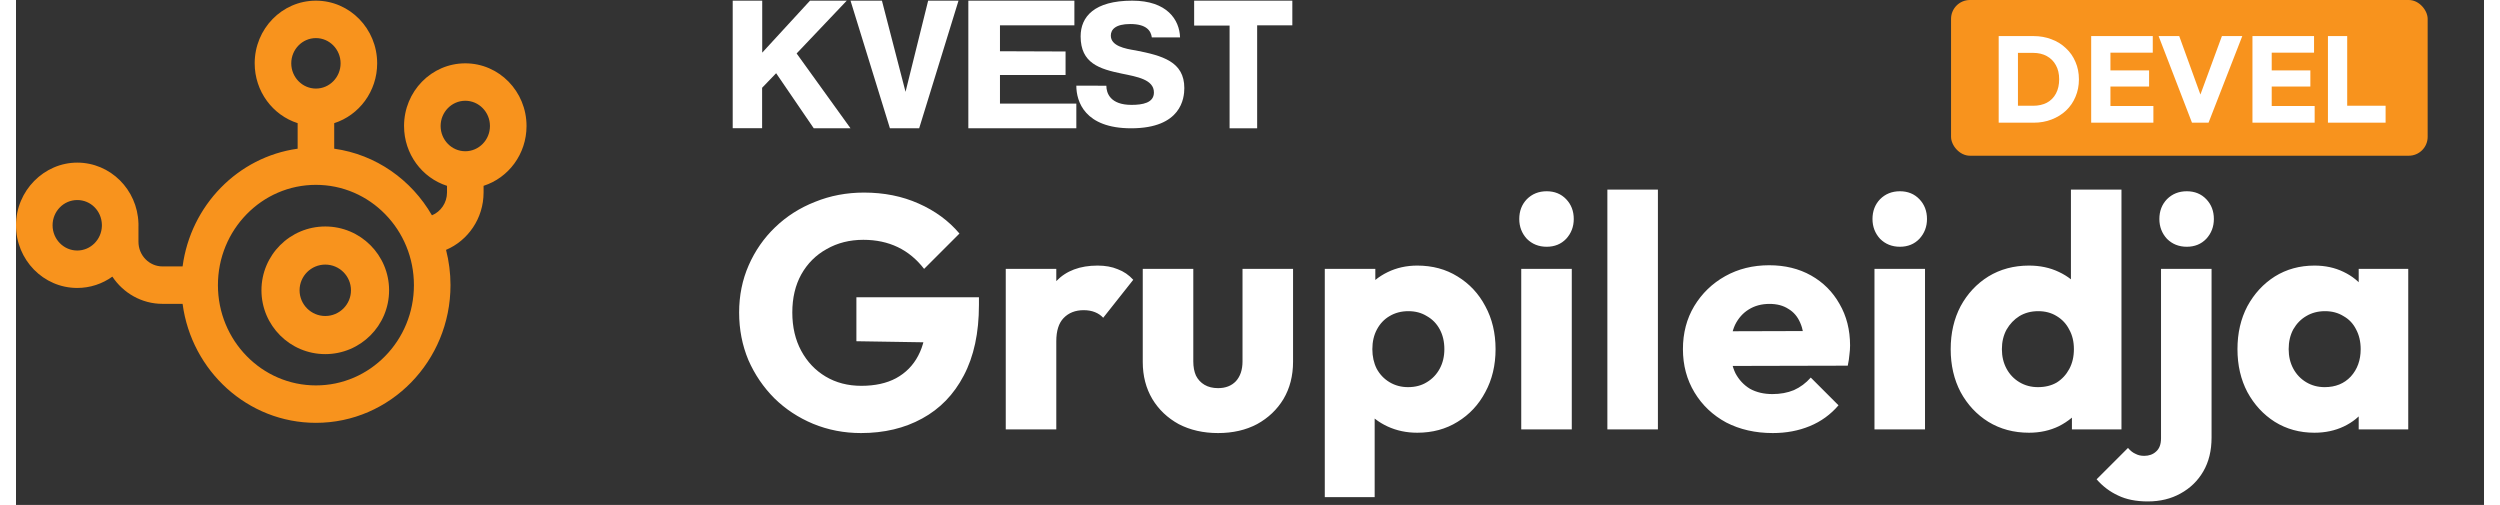 <svg width="203" height="41" viewBox="0 0 523 107"  fill="none" xmlns="http://www.w3.org/2000/svg">
<rect x="0" y="0" width="523" height="107" fill="#333333" stroke="none"/>
<path d="M65.539 47.994C58.071 47.994 52.016 54.048 52.016 61.517C52.016 68.987 58.07 75.041 65.539 75.041C73.008 75.041 79.063 68.987 79.063 61.517C79.063 54.048 73.008 47.994 65.539 47.994ZM65.539 66.964C62.536 66.964 60.092 64.52 60.092 61.517C60.092 58.514 62.536 56.07 65.539 56.07C68.542 56.07 70.986 58.514 70.986 61.517C70.986 64.52 68.542 66.964 65.539 66.964Z" fill="#F8931D"/>
<path d="M108.188 26.701C108.188 19.367 102.378 13.421 95.21 13.421C88.042 13.421 82.232 19.366 82.232 26.701C82.232 32.654 86.06 37.693 91.335 39.379V40.794C91.335 42.98 90.012 44.855 88.143 45.629C83.807 38.099 76.263 32.737 67.433 31.51V26.099C72.708 24.412 76.536 19.375 76.536 13.421C76.536 6.087 70.726 0.141 63.558 0.141C56.39 0.141 50.58 6.086 50.58 13.421C50.58 19.374 54.408 24.412 59.683 26.099V31.51C47.034 33.269 37.021 43.514 35.303 56.458H31.046C28.237 56.458 25.951 54.119 25.951 51.244V48.062C25.953 47.955 25.955 47.848 25.955 47.741C25.955 47.634 25.954 47.526 25.951 47.42V47.278H25.946C25.708 40.158 19.993 34.461 12.976 34.461C5.96 34.461 0 40.405 0 47.74C0 55.075 5.81 61.02 12.978 61.02C15.747 61.02 18.313 60.133 20.42 58.621C22.734 62.099 26.634 64.389 31.047 64.389H35.303C37.194 78.629 49.124 89.604 63.559 89.604C79.308 89.604 92.075 76.54 92.075 60.423C92.075 57.84 91.746 55.334 91.131 52.949C95.795 50.977 99.086 46.271 99.086 40.794V39.379C104.361 37.693 108.189 32.655 108.189 26.701H108.188ZM12.978 53.089C10.096 53.089 7.751 50.689 7.751 47.739C7.751 44.79 10.095 42.39 12.978 42.39C15.861 42.39 18.118 44.704 18.201 47.579V47.9C18.118 50.775 15.808 53.089 12.978 53.089ZM63.559 8.072C66.441 8.072 68.786 10.472 68.786 13.421C68.786 16.37 66.441 18.77 63.559 18.77C60.677 18.77 58.331 16.37 58.331 13.421C58.331 10.472 60.677 8.072 63.559 8.072ZM82.696 68.692C81.651 71.221 80.152 73.495 78.243 75.449C76.333 77.403 74.111 78.936 71.639 80.006C69.085 81.112 66.365 81.672 63.559 81.672C60.752 81.672 58.033 81.111 55.478 80.006C53.006 78.936 50.785 77.403 48.875 75.449C46.965 73.495 45.467 71.221 44.421 68.692C43.34 66.077 42.792 63.295 42.792 60.423C42.792 57.551 43.34 54.768 44.42 52.154C45.466 49.625 46.965 47.351 48.874 45.397C50.784 43.443 53.006 41.909 55.477 40.839C58.032 39.733 60.751 39.173 63.558 39.173C66.365 39.173 69.084 39.734 71.639 40.839C74.11 41.909 76.332 43.443 78.242 45.397C80.151 47.351 81.65 49.625 82.695 52.154C83.776 54.768 84.324 57.551 84.324 60.423C84.324 63.295 83.776 66.077 82.695 68.692H82.696ZM95.211 32.05C92.329 32.05 89.983 29.651 89.983 26.701C89.983 23.752 92.329 21.352 95.211 21.352C98.093 21.352 100.438 23.752 100.438 26.701C100.438 29.651 98.093 32.05 95.211 32.05Z" fill="#F8931D"/>
<path d="M168.258 0.141H176.048L165.424 11.33L176.846 27.188H169.055L161.083 15.514L158.111 18.602V27.166H151.879V0.141H158.133V11.158L168.258 0.141Z" fill="white"/>
<path d="M193.297 0.141H199.731L191.393 27.188H185.196L176.845 0.141H183.501L188.504 19.461L193.297 0.141Z" fill="white"/>
<path d="M222.416 10.91V15.895H208.516V21.956H224.698V27.188H201.812V0.141H224.285V5.372H208.516V10.858L222.416 10.91Z" fill="white"/>
<path d="M231.058 18.165C231.058 19.735 231.897 22.224 236.384 22.224C238.711 22.224 241.14 21.821 241.14 19.594C241.14 16.85 237.566 16.263 234.363 15.605C229.606 14.623 225.608 13.413 225.608 7.707C225.608 3.577 228.461 0.141 236.552 0.141C243.935 0.141 246.561 4.2 246.678 7.919H240.695C240.498 6.505 239.55 5.091 236.121 5.091C232.999 5.091 232.006 6.264 232.006 7.544C232.006 9.736 234.983 10.323 237.266 10.684C242.899 11.787 247.582 13.032 247.582 18.66C247.582 20.782 246.97 27.188 236.311 27.188C226.491 27.188 224.696 21.531 224.696 18.151L231.058 18.165Z" fill="white"/>
<path d="M249.665 5.419V0.141H270.471V5.367H263.016V27.188H257.174V5.419H249.665Z" fill="white"/>
<rect x="410.061" width="101" height="33" rx="4" fill="#F8931D"/>
<path d="M422.911 26V22.412H427.461C428.57 22.412 429.541 22.195 430.373 21.762C431.205 21.311 431.846 20.661 432.297 19.812C432.747 18.963 432.973 17.957 432.973 16.796C432.973 15.635 432.739 14.638 432.271 13.806C431.82 12.974 431.179 12.333 430.347 11.882C429.532 11.431 428.57 11.206 427.461 11.206H422.781V7.644H427.513C428.899 7.644 430.173 7.869 431.335 8.32C432.513 8.753 433.536 9.386 434.403 10.218C435.287 11.033 435.963 12.003 436.431 13.13C436.916 14.239 437.159 15.47 437.159 16.822C437.159 18.157 436.916 19.387 436.431 20.514C435.963 21.641 435.295 22.611 434.429 23.426C433.562 24.241 432.539 24.873 431.361 25.324C430.199 25.775 428.934 26 427.565 26H422.911ZM420.155 26V7.644H424.237V26H420.155ZM439.756 26V7.644H443.838V26H439.756ZM442.876 26V22.464H452.938V26H442.876ZM442.876 18.33V14.924H452.028V18.33H442.876ZM442.876 11.154V7.644H452.808V11.154H442.876ZM461.117 26L454.045 7.644H458.413L463.795 22.49H462.001L467.461 7.644H471.777L464.627 26H461.117ZM473.932 26V7.644H478.014V26H473.932ZM477.052 26V22.464H487.114V26H477.052ZM477.052 18.33V14.924H486.204V18.33H477.052ZM477.052 11.154V7.644H486.984V11.154H477.052ZM489.928 26V7.644H494.01V26H489.928ZM493.074 26V22.412H502.148V26H493.074Z" fill="white"/>
<path d="M179.07 91.77C175.477 91.77 172.093 91.117 168.92 89.81C165.793 88.503 163.063 86.707 160.73 84.42C158.397 82.087 156.553 79.38 155.2 76.3C153.893 73.173 153.24 69.813 153.24 66.22C153.24 62.627 153.917 59.29 155.27 56.21C156.623 53.13 158.49 50.447 160.87 48.16C163.297 45.827 166.12 44.03 169.34 42.77C172.56 41.463 176.013 40.81 179.7 40.81C183.947 40.81 187.797 41.58 191.25 43.12C194.75 44.66 197.643 46.783 199.93 49.49L192.44 56.98C190.853 54.927 188.987 53.387 186.84 52.36C184.693 51.333 182.267 50.82 179.56 50.82C176.667 50.82 174.077 51.473 171.79 52.78C169.503 54.04 167.707 55.837 166.4 58.17C165.14 60.457 164.51 63.14 164.51 66.22C164.51 69.3 165.14 72.007 166.4 74.34C167.66 76.673 169.387 78.493 171.58 79.8C173.773 81.107 176.293 81.76 179.14 81.76C182.033 81.76 184.483 81.223 186.49 80.15C188.543 79.03 190.107 77.443 191.18 75.39C192.3 73.29 192.86 70.747 192.86 67.76L200.14 72.66L178.09 72.31V63H204.06V64.61C204.06 70.537 202.987 75.53 200.84 79.59C198.74 83.603 195.8 86.637 192.02 88.69C188.287 90.743 183.97 91.77 179.07 91.77ZM209.741 91V56.98H220.451V91H209.741ZM220.451 72.31L215.971 68.81C216.858 64.843 218.351 61.763 220.451 59.57C222.551 57.377 225.468 56.28 229.201 56.28C230.834 56.28 232.258 56.537 233.471 57.05C234.731 57.517 235.828 58.263 236.761 59.29L230.391 67.34C229.924 66.827 229.341 66.43 228.641 66.15C227.941 65.87 227.148 65.73 226.261 65.73C224.488 65.73 223.064 66.29 221.991 67.41C220.964 68.483 220.451 70.117 220.451 72.31ZM254.734 91.77C251.607 91.77 248.831 91.14 246.404 89.88C244.024 88.573 242.157 86.8 240.804 84.56C239.451 82.273 238.774 79.66 238.774 76.72V56.98H249.484V76.58C249.484 77.747 249.671 78.75 250.044 79.59C250.464 80.43 251.071 81.083 251.864 81.55C252.657 82.017 253.614 82.25 254.734 82.25C256.321 82.25 257.581 81.76 258.514 80.78C259.447 79.753 259.914 78.353 259.914 76.58V56.98H270.624V76.65C270.624 79.637 269.947 82.273 268.594 84.56C267.241 86.8 265.374 88.573 262.994 89.88C260.614 91.14 257.861 91.77 254.734 91.77ZM296.948 91.7C294.662 91.7 292.562 91.257 290.648 90.37C288.735 89.483 287.172 88.27 285.958 86.73C284.745 85.143 284.045 83.347 283.858 81.34V66.99C284.045 64.983 284.745 63.163 285.958 61.53C287.172 59.897 288.735 58.613 290.648 57.68C292.562 56.747 294.662 56.28 296.948 56.28C300.168 56.28 303.015 57.05 305.488 58.59C308.008 60.13 309.968 62.23 311.368 64.89C312.815 67.55 313.538 70.583 313.538 73.99C313.538 77.397 312.815 80.43 311.368 83.09C309.968 85.75 308.008 87.85 305.488 89.39C303.015 90.93 300.168 91.7 296.948 91.7ZM277.348 105.35V56.98H288.058V65.73L286.308 73.99L287.918 82.25V105.35H277.348ZM294.988 82.04C296.528 82.04 297.858 81.69 298.978 80.99C300.145 80.29 301.055 79.333 301.708 78.12C302.362 76.907 302.688 75.53 302.688 73.99C302.688 72.403 302.362 71.003 301.708 69.79C301.055 68.577 300.145 67.643 298.978 66.99C297.858 66.29 296.552 65.94 295.058 65.94C293.565 65.94 292.235 66.29 291.068 66.99C289.948 67.643 289.062 68.577 288.408 69.79C287.755 71.003 287.428 72.403 287.428 73.99C287.428 75.53 287.732 76.907 288.338 78.12C288.992 79.333 289.902 80.29 291.068 80.99C292.235 81.69 293.542 82.04 294.988 82.04ZM318.979 91V56.98H329.689V91H318.979ZM324.369 52.29C322.689 52.29 321.289 51.73 320.169 50.61C319.096 49.443 318.559 48.043 318.559 46.41C318.559 44.73 319.096 43.33 320.169 42.21C321.289 41.09 322.689 40.53 324.369 40.53C326.049 40.53 327.426 41.09 328.499 42.21C329.573 43.33 330.109 44.73 330.109 46.41C330.109 48.043 329.573 49.443 328.499 50.61C327.426 51.73 326.049 52.29 324.369 52.29ZM337.231 91V40.18H347.941V91H337.231ZM372.283 91.77C368.596 91.77 365.306 91.023 362.413 89.53C359.566 87.99 357.326 85.867 355.693 83.16C354.06 80.453 353.243 77.397 353.243 73.99C353.243 70.583 354.036 67.55 355.623 64.89C357.256 62.183 359.45 60.06 362.203 58.52C364.956 56.98 368.06 56.21 371.513 56.21C374.873 56.21 377.836 56.933 380.403 58.38C382.97 59.827 384.976 61.833 386.423 64.4C387.916 66.967 388.663 69.907 388.663 73.22C388.663 73.827 388.616 74.48 388.523 75.18C388.476 75.833 388.36 76.603 388.173 77.49L358.843 77.56V70.21L383.623 70.14L379.003 73.22C378.956 71.26 378.653 69.65 378.093 68.39C377.533 67.083 376.693 66.103 375.573 65.45C374.5 64.75 373.17 64.4 371.583 64.4C369.903 64.4 368.433 64.797 367.173 65.59C365.96 66.337 365.003 67.41 364.303 68.81C363.65 70.21 363.323 71.913 363.323 73.92C363.323 75.927 363.673 77.653 364.373 79.1C365.12 80.5 366.146 81.597 367.453 82.39C368.806 83.137 370.393 83.51 372.213 83.51C373.893 83.51 375.41 83.23 376.763 82.67C378.116 82.063 379.306 81.177 380.333 80.01L386.213 85.89C384.533 87.85 382.503 89.32 380.123 90.3C377.743 91.28 375.13 91.77 372.283 91.77ZM393.833 91V56.98H404.543V91H393.833ZM399.223 52.29C397.543 52.29 396.143 51.73 395.023 50.61C393.949 49.443 393.413 48.043 393.413 46.41C393.413 44.73 393.949 43.33 395.023 42.21C396.143 41.09 397.543 40.53 399.223 40.53C400.903 40.53 402.279 41.09 403.353 42.21C404.426 43.33 404.963 44.73 404.963 46.41C404.963 48.043 404.426 49.443 403.353 50.61C402.279 51.73 400.903 52.29 399.223 52.29ZM426.575 91.7C423.355 91.7 420.485 90.93 417.965 89.39C415.491 87.85 413.531 85.75 412.085 83.09C410.685 80.43 409.985 77.397 409.985 73.99C409.985 70.583 410.685 67.55 412.085 64.89C413.531 62.23 415.491 60.13 417.965 58.59C420.485 57.05 423.355 56.28 426.575 56.28C428.908 56.28 431.008 56.723 432.875 57.61C434.788 58.497 436.351 59.733 437.565 61.32C438.825 62.86 439.525 64.633 439.665 66.64V80.99C439.525 82.997 438.848 84.817 437.635 86.45C436.421 88.037 434.858 89.32 432.945 90.3C431.031 91.233 428.908 91.7 426.575 91.7ZM428.465 82.04C430.005 82.04 431.335 81.713 432.455 81.06C433.575 80.36 434.461 79.403 435.115 78.19C435.768 76.977 436.095 75.577 436.095 73.99C436.095 72.403 435.768 71.027 435.115 69.86C434.508 68.647 433.621 67.69 432.455 66.99C431.335 66.29 430.028 65.94 428.535 65.94C427.041 65.94 425.711 66.29 424.545 66.99C423.425 67.69 422.515 68.647 421.815 69.86C421.161 71.073 420.835 72.45 420.835 73.99C420.835 75.53 421.161 76.907 421.815 78.12C422.468 79.333 423.378 80.29 424.545 80.99C425.711 81.69 427.018 82.04 428.465 82.04ZM446.175 91H435.675V81.83L437.285 73.57L435.465 65.31V40.18H446.175V91ZM451.756 106.26C449.282 106.26 447.182 105.84 445.456 105C443.729 104.207 442.212 103.063 440.906 101.57L447.556 94.92C448.069 95.527 448.606 95.947 449.166 96.18C449.679 96.46 450.286 96.6 450.986 96.6C452.012 96.6 452.852 96.297 453.506 95.69C454.206 95.083 454.556 94.15 454.556 92.89V56.98H465.266V92.75C465.266 95.503 464.682 97.883 463.516 99.89C462.349 101.897 460.739 103.46 458.686 104.58C456.679 105.7 454.369 106.26 451.756 106.26ZM460.016 52.29C458.336 52.29 456.936 51.73 455.816 50.61C454.742 49.443 454.206 48.043 454.206 46.41C454.206 44.73 454.742 43.33 455.816 42.21C456.936 41.09 458.336 40.53 460.016 40.53C461.696 40.53 463.072 41.09 464.146 42.21C465.219 43.33 465.756 44.73 465.756 46.41C465.756 48.043 465.219 49.443 464.146 50.61C463.072 51.73 461.696 52.29 460.016 52.29ZM487.066 91.7C483.94 91.7 481.14 90.93 478.666 89.39C476.24 87.85 474.303 85.75 472.856 83.09C471.456 80.43 470.756 77.397 470.756 73.99C470.756 70.583 471.456 67.55 472.856 64.89C474.303 62.23 476.24 60.13 478.666 58.59C481.14 57.05 483.94 56.28 487.066 56.28C489.353 56.28 491.406 56.723 493.226 57.61C495.093 58.497 496.61 59.733 497.776 61.32C498.943 62.86 499.596 64.633 499.736 66.64V81.34C499.596 83.347 498.943 85.143 497.776 86.73C496.656 88.27 495.163 89.483 493.296 90.37C491.43 91.257 489.353 91.7 487.066 91.7ZM489.236 82.04C491.523 82.04 493.366 81.293 494.766 79.8C496.166 78.26 496.866 76.323 496.866 73.99C496.866 72.403 496.54 71.003 495.886 69.79C495.28 68.577 494.393 67.643 493.226 66.99C492.106 66.29 490.8 65.94 489.306 65.94C487.813 65.94 486.483 66.29 485.316 66.99C484.196 67.643 483.286 68.577 482.586 69.79C481.933 71.003 481.606 72.403 481.606 73.99C481.606 75.53 481.933 76.907 482.586 78.12C483.24 79.333 484.15 80.29 485.316 80.99C486.483 81.69 487.79 82.04 489.236 82.04ZM496.446 91V81.83L498.056 73.57L496.446 65.31V56.98H506.946V91H496.446Z" fill="white"/>
</svg>
